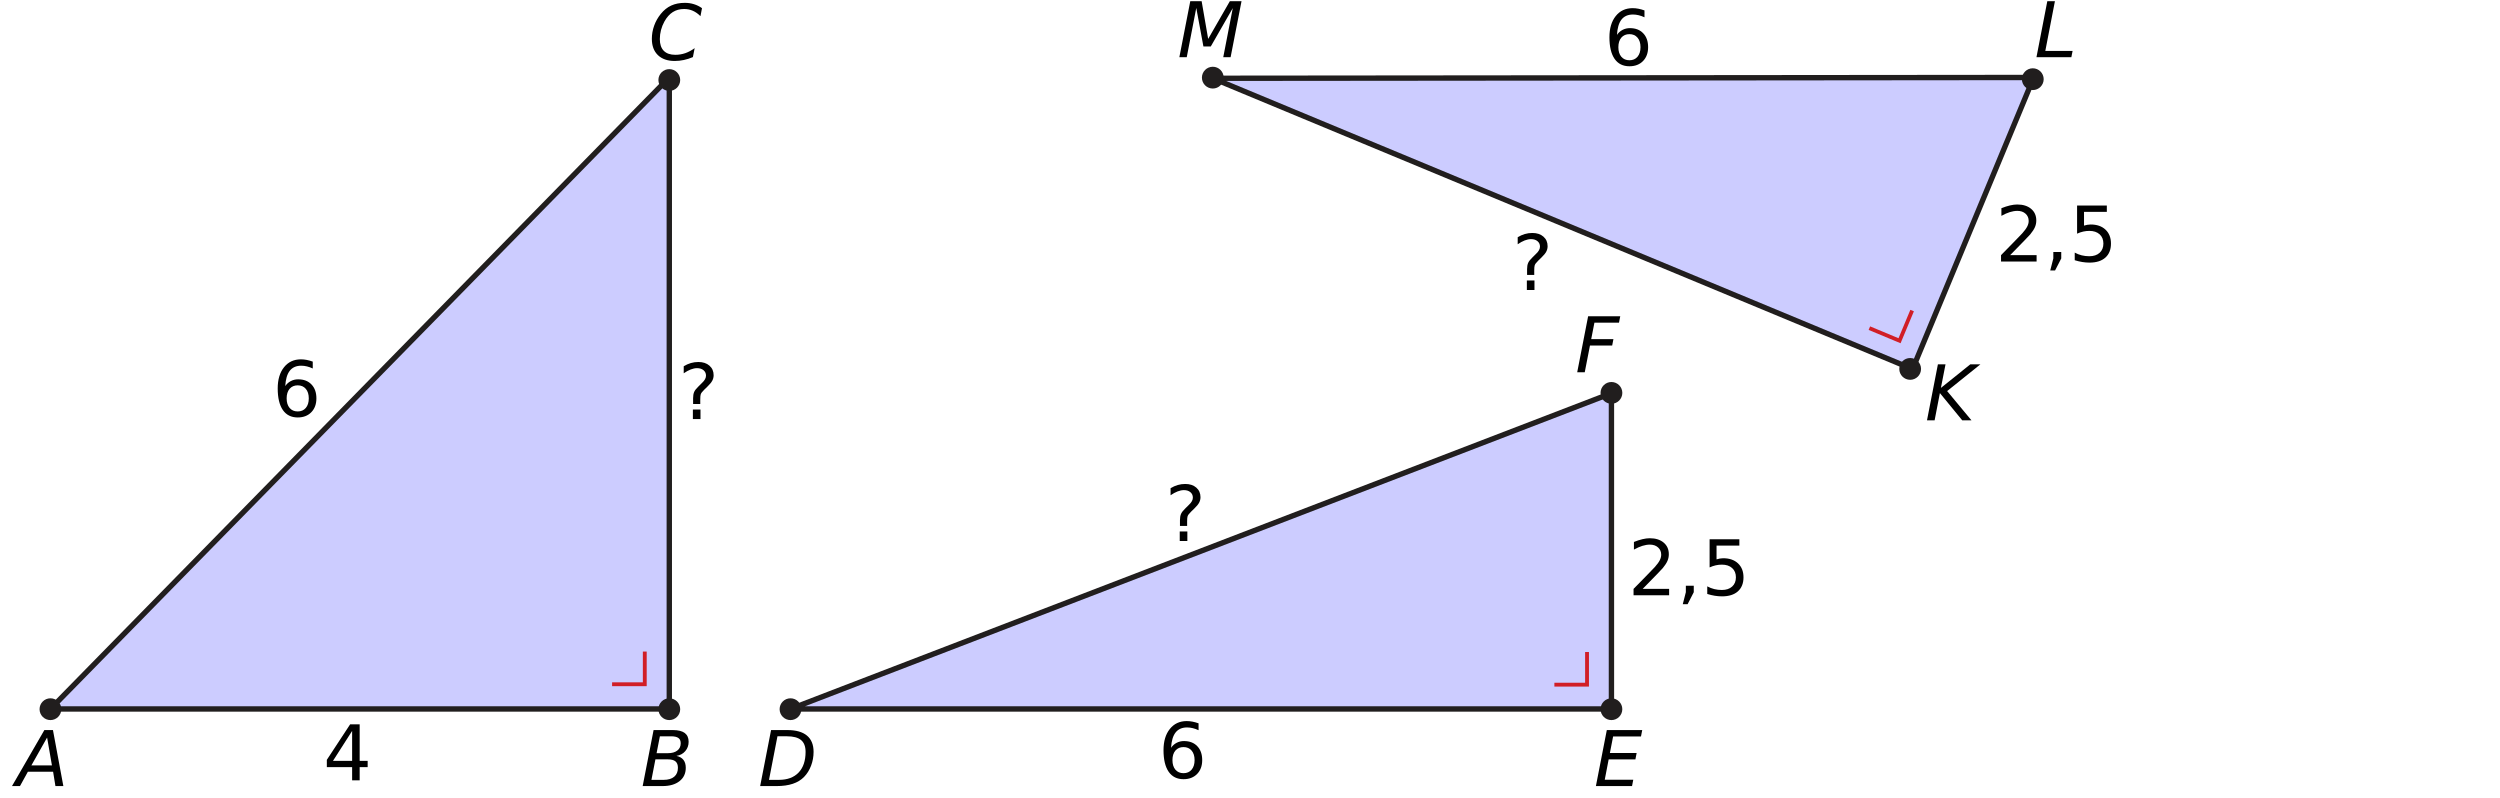 <?xml version="1.0" encoding="UTF-8" standalone="no"?>
<svg
   xmlns:dc="http://purl.org/dc/elements/1.1/"
   xmlns:cc="http://creativecommons.org/ns#"
   xmlns:rdf="http://www.w3.org/1999/02/22-rdf-syntax-ns#"
   xmlns:svg="http://www.w3.org/2000/svg"
   xmlns="http://www.w3.org/2000/svg"
   xmlns:sodipodi="http://sodipodi.sourceforge.net/DTD/sodipodi-0.dtd"
   xmlns:inkscape="http://www.inkscape.org/namespaces/inkscape"
   width="325.36pt"
   height="103.88pt"
   viewBox="0 0 325.36 103.88"
   version="1.1"
   id="svg133"
   sodipodi:docname="bt-me12-os1-t01.svg"
   inkscape:version="0.92.1 r15371">
  <defs
     id="defs137" />
  <sodipodi:namedview
     pagecolor="#ffffff"
     bordercolor="#666666"
     borderopacity="1"
     objecttolerance="10"
     gridtolerance="10"
     guidetolerance="10"
     inkscape:pageopacity="0"
     inkscape:pageshadow="2"
     inkscape:window-width="1920"
     inkscape:window-height="986"
     id="namedview135"
     showgrid="false"
     inkscape:zoom="2.1582692"
     inkscape:cx="172.08498"
     inkscape:cy="116.89932"
     inkscape:window-x="-11"
     inkscape:window-y="-11"
     inkscape:window-maximized="1"
     inkscape:current-layer="svg133" />
  <path
     inkscape:connector-curvature="0"
     id="path6"
     d="M 209.719,92.266 V 51.176 L 102.879,92.266 h 106.84"
     style="fill:#ccccff;fill-opacity:1;fill-rule:nonzero;stroke:none" />
  <path
     inkscape:connector-curvature="0"
     id="path8"
     d="M 157.836,10.188 248.906,48.031 264.676,10.082 157.836,10.188"
     style="fill:#ccccff;fill-opacity:1;fill-rule:nonzero;stroke:none" />
  <path
     inkscape:connector-curvature="0"
     id="path10"
     d="M 87.105,92.266 H 6.566 L 87.105,10.082 v 82.184"
     style="fill:#ccccff;fill-opacity:1;fill-rule:nonzero;stroke:none" />
  <path
     inkscape:connector-curvature="0"
     id="path16"
     d="M 209.719,92.266 V 51.176 L 102.879,92.266 h 106.84"
     style="fill:none;stroke:#211e1e;stroke-width:0.7;stroke-linecap:round;stroke-linejoin:round;stroke-miterlimit:10;stroke-opacity:1" />
  <path
     inkscape:connector-curvature="0"
     id="path18"
     d="m 157.836,10.188 91.07,37.844 15.77,-37.949 z m 0,0"
     style="fill:none;stroke:#211e1e;stroke-width:0.7;stroke-linecap:round;stroke-linejoin:round;stroke-miterlimit:10;stroke-opacity:1" />
  <path
     inkscape:connector-curvature="0"
     id="path20"
     d="M 87.105,92.266 H 6.566 L 87.105,10.082 Z m 0,0"
     style="fill:none;stroke:#211e1e;stroke-width:0.7;stroke-linecap:butt;stroke-linejoin:miter;stroke-miterlimit:4;stroke-opacity:1" />
  <path
     inkscape:connector-curvature="0"
     id="path22"
     d="m 88.523,10.414 c 0,0.781 -0.637,1.418 -1.418,1.418 -0.785,0 -1.418,-0.637 -1.418,-1.418 0,-0.781 0.633,-1.418 1.418,-1.418 0.781,0 1.418,0.637 1.418,1.418"
     style="fill:#211e1e;fill-opacity:1;fill-rule:nonzero;stroke:none" />
  <path
     inkscape:connector-curvature="0"
     id="path26"
     d="m 83.914,84.797 v 4.254 h -4.254"
     style="fill:none;stroke:#d11e26;stroke-width:0.5;stroke-linecap:butt;stroke-linejoin:miter;stroke-miterlimit:4;stroke-opacity:1" />
  <path
     inkscape:connector-curvature="0"
     id="path28"
     d="m 7.984,92.297 c 0,0.781 -0.637,1.418 -1.418,1.418 -0.785,0 -1.418,-0.637 -1.418,-1.418 0,-0.781 0.633,-1.418 1.418,-1.418 0.781,0 1.418,0.637 1.418,1.418"
     style="fill:#211e1e;fill-opacity:1;fill-rule:nonzero;stroke:none" />
  <path
     inkscape:connector-curvature="0"
     id="path30"
     d="m 88.523,92.297 c 0,0.781 -0.637,1.418 -1.418,1.418 -0.785,0 -1.418,-0.637 -1.418,-1.418 0,-0.781 0.633,-1.418 1.418,-1.418 0.781,0 1.418,0.637 1.418,1.418"
     style="fill:#211e1e;fill-opacity:1;fill-rule:nonzero;stroke:none" />
  <path
     inkscape:connector-curvature="0"
     id="path36"
     d="m 250.012,48.012 c 0,0.781 -0.633,1.418 -1.414,1.418 -0.785,0 -1.418,-0.637 -1.418,-1.418 0,-0.781 0.633,-1.418 1.418,-1.418 0.781,0 1.414,0.637 1.414,1.418"
     style="fill:#211e1e;fill-opacity:1;fill-rule:nonzero;stroke:none" />
  <path
     inkscape:connector-curvature="0"
     id="path40"
     d="m 265.973,10.305 c 0,0.781 -0.637,1.418 -1.418,1.418 -0.781,0 -1.418,-0.637 -1.418,-1.418 0,-0.781 0.637,-1.418 1.418,-1.418 0.781,0 1.418,0.637 1.418,1.418"
     style="fill:#211e1e;fill-opacity:1;fill-rule:nonzero;stroke:none" />
  <path
     inkscape:connector-curvature="0"
     id="path42"
     d="m 159.254,10.105 c 0,0.781 -0.633,1.418 -1.414,1.418 -0.785,0 -1.418,-0.637 -1.418,-1.418 0,-0.781 0.633,-1.418 1.418,-1.418 0.781,0 1.414,0.637 1.414,1.418"
     style="fill:#211e1e;fill-opacity:1;fill-rule:nonzero;stroke:none" />
  <path
     inkscape:connector-curvature="0"
     id="path60"
     d="m 243.288,42.707 3.926,1.637 1.637,-3.926"
     style="fill:none;stroke:#d11e26;stroke-width:0.5;stroke-linecap:butt;stroke-linejoin:miter;stroke-miterlimit:4;stroke-opacity:1" />
  <path
     inkscape:connector-curvature="0"
     id="path62"
     d="m 104.297,92.297 c 0,0.781 -0.633,1.418 -1.418,1.418 -0.781,0 -1.418,-0.637 -1.418,-1.418 0,-0.781 0.637,-1.418 1.418,-1.418 0.785,0 1.418,0.637 1.418,1.418"
     style="fill:#211e1e;fill-opacity:1;fill-rule:nonzero;stroke:none" />
  <path
     inkscape:connector-curvature="0"
     id="path64"
     d="m 211.133,92.297 c 0,0.781 -0.633,1.418 -1.414,1.418 -0.785,0 -1.418,-0.637 -1.418,-1.418 0,-0.781 0.633,-1.418 1.418,-1.418 0.781,0 1.414,0.637 1.414,1.418"
     style="fill:#211e1e;fill-opacity:1;fill-rule:nonzero;stroke:none" />
  <path
     inkscape:connector-curvature="0"
     id="path66"
     d="m 211.137,51.133 c 0,0.781 -0.637,1.418 -1.418,1.418 -0.785,0 -1.418,-0.637 -1.418,-1.418 0,-0.781 0.633,-1.418 1.418,-1.418 0.781,0 1.418,0.637 1.418,1.418"
     style="fill:#211e1e;fill-opacity:1;fill-rule:nonzero;stroke:none" />
  <path
     inkscape:connector-curvature="0"
     id="path68"
     d="m 206.543,84.855 v 4.25 h -4.25"
     style="fill:none;stroke:#d11e26;stroke-width:0.5;stroke-linecap:butt;stroke-linejoin:miter;stroke-miterlimit:4;stroke-opacity:1" />
  <g
     aria-label="A"
     style="font-style:normal;font-variant:normal;font-weight:normal;font-stretch:normal;font-size:10px;line-height:1.25;font-family:'DejaVu Sans';-inkscape-font-specification:'DejaVu Sans, Normal';font-variant-ligatures:normal;font-variant-caps:normal;font-variant-numeric:normal;font-feature-settings:normal;text-align:start;letter-spacing:0px;word-spacing:0px;writing-mode:lr-tb;text-anchor:start;fill:#000000;fill-opacity:1;stroke:none;stroke-width:0.75"
     id="text4523">
    <path
       d="M 5.774,95.014 H 6.892 l 1.353,7.29 H 7.214 l -0.303,-1.87 h -3.281 l -1.03,1.87 H 1.56 Z m 0.356,0.972 -2.046,3.628 H 6.76 Z"
       style="font-style:oblique;font-variant:normal;font-weight:normal;font-stretch:normal;font-size:10px;font-family:'DejaVu Sans';-inkscape-font-specification:'DejaVu Sans, Oblique';font-variant-ligatures:normal;font-variant-caps:normal;font-variant-numeric:normal;font-feature-settings:normal;text-align:start;writing-mode:lr-tb;text-anchor:start;stroke-width:0.75"
       id="path4594" />
  </g>
  <g
     aria-label="B"
     style="font-style:normal;font-variant:normal;font-weight:normal;font-stretch:normal;font-size:10px;line-height:1.25;font-family:'DejaVu Sans';-inkscape-font-specification:'DejaVu Sans, Normal';font-variant-ligatures:normal;font-variant-caps:normal;font-variant-numeric:normal;font-feature-settings:normal;text-align:start;letter-spacing:0px;word-spacing:0px;writing-mode:lr-tb;text-anchor:start;fill:#000000;fill-opacity:1;stroke:none;stroke-width:0.75"
     id="text4523-3">
    <path
       d="m 85.06,95.014 h 2.52 q 1.025,0 1.533,0.381 0.508,0.381 0.508,1.147 0,0.703 -0.439,1.216 -0.435,0.508 -1.143,0.615 0.605,0.137 0.908,0.522 0.303,0.386 0.303,1.03 0,1.099 -0.815,1.738 -0.811,0.64 -2.222,0.64 h -2.573 z m 0.239,3.809 -0.518,2.671 h 1.587 q 0.894,0 1.377,-0.41 0.483,-0.41 0.483,-1.157 0,-0.576 -0.322,-0.84 -0.317,-0.264 -1.025,-0.264 z m 0.581,-2.998 -0.43,2.197 h 1.47 q 0.786,0 1.226,-0.342 0.444,-0.342 0.444,-0.947 0,-0.474 -0.298,-0.688 -0.298,-0.22 -0.952,-0.22 z"
       style="font-style:oblique;font-variant:normal;font-weight:normal;font-stretch:normal;font-size:10px;font-family:'DejaVu Sans';-inkscape-font-specification:'DejaVu Sans, Oblique';font-variant-ligatures:normal;font-variant-caps:normal;font-variant-numeric:normal;font-feature-settings:normal;text-align:start;writing-mode:lr-tb;text-anchor:start;stroke-width:0.75"
       id="path4591" />
  </g>
  <g
     aria-label="C"
     style="font-style:normal;font-variant:normal;font-weight:normal;font-stretch:normal;font-size:10px;line-height:1.25;font-family:'DejaVu Sans';-inkscape-font-specification:'DejaVu Sans, Normal';font-variant-ligatures:normal;font-variant-caps:normal;font-variant-numeric:normal;font-feature-settings:normal;text-align:start;letter-spacing:0px;word-spacing:0px;writing-mode:lr-tb;text-anchor:start;fill:#000000;fill-opacity:1;stroke:none;stroke-width:0.75"
     id="text4523-7">
    <path
       d="M 91.361,1.064 91.161,2.104 Q 90.692,1.63 90.165,1.401 89.642,1.171 89.032,1.171 q -0.835,0 -1.47,0.4 -0.63,0.4 -1.089,1.221 -0.293,0.527 -0.449,1.118 -0.151,0.586 -0.151,1.182 0,0.996 0.513,1.519 0.518,0.522 1.499,0.522 0.679,0 1.304,-0.215 0.625,-0.22 1.216,-0.654 l -0.229,1.167 q -0.581,0.249 -1.177,0.376 -0.591,0.127 -1.187,0.127 -1.401,0 -2.192,-0.762 -0.786,-0.762 -0.786,-2.119 0,-0.869 0.298,-1.709 0.303,-0.84 0.864,-1.533 0.596,-0.737 1.357,-1.089 0.767,-0.352 1.782,-0.352 0.625,0 1.182,0.176 0.562,0.171 1.045,0.518 z"
       style="font-style:oblique;font-variant:normal;font-weight:normal;font-stretch:normal;font-size:10px;font-family:'DejaVu Sans';-inkscape-font-specification:'DejaVu Sans, Oblique';font-variant-ligatures:normal;font-variant-caps:normal;font-variant-numeric:normal;font-feature-settings:normal;text-align:start;writing-mode:lr-tb;text-anchor:start;stroke-width:0.75"
       id="path4588" />
  </g>
  <g
     aria-label="D"
     style="font-style:normal;font-variant:normal;font-weight:normal;font-stretch:normal;font-size:10px;line-height:1.25;font-family:'DejaVu Sans';-inkscape-font-specification:'DejaVu Sans, Normal';font-variant-ligatures:normal;font-variant-caps:normal;font-variant-numeric:normal;font-feature-settings:normal;text-align:start;letter-spacing:0px;word-spacing:0px;writing-mode:lr-tb;text-anchor:start;fill:#000000;fill-opacity:1;stroke:none;stroke-width:0.75"
     id="text4523-5">
    <path
       d="m 100.35,95.014 h 2.119 q 1.689,0 2.549,0.718 0.864,0.713 0.864,2.124 0,0.933 -0.327,1.797 -0.327,0.859 -0.903,1.45 -0.581,0.605 -1.475,0.903 -0.894,0.298 -2.114,0.298 h -2.134 z m 0.83,0.811 -1.099,5.669 h 1.289 q 1.655,0 2.563,-0.952 0.908,-0.952 0.908,-2.686 0,-1.05 -0.586,-1.538 -0.586,-0.493 -1.836,-0.493 z"
       style="font-style:oblique;font-variant:normal;font-weight:normal;font-stretch:normal;font-size:10px;font-family:'DejaVu Sans';-inkscape-font-specification:'DejaVu Sans, Oblique';font-variant-ligatures:normal;font-variant-caps:normal;font-variant-numeric:normal;font-feature-settings:normal;text-align:start;writing-mode:lr-tb;text-anchor:start;stroke-width:0.75"
       id="path4585" />
  </g>
  <g
     aria-label="E"
     style="font-style:normal;font-variant:normal;font-weight:normal;font-stretch:normal;font-size:10px;line-height:1.25;font-family:'DejaVu Sans';-inkscape-font-specification:'DejaVu Sans, Normal';font-variant-ligatures:normal;font-variant-caps:normal;font-variant-numeric:normal;font-feature-settings:normal;text-align:start;letter-spacing:0px;word-spacing:0px;writing-mode:lr-tb;text-anchor:start;fill:#000000;fill-opacity:1;stroke:none;stroke-width:0.75"
     id="text4523-54">
    <path
       d="m 209.117,95.014 h 4.609 l -0.161,0.83 h -3.628 l -0.42,2.158 h 3.481 L 212.838,98.832 h -3.481 l -0.508,2.642 h 3.711 l -0.161,0.83 h -4.702 z"
       style="font-style:oblique;font-variant:normal;font-weight:normal;font-stretch:normal;font-size:10px;font-family:'DejaVu Sans';-inkscape-font-specification:'DejaVu Sans, Oblique';font-variant-ligatures:normal;font-variant-caps:normal;font-variant-numeric:normal;font-feature-settings:normal;text-align:start;writing-mode:lr-tb;text-anchor:start;stroke-width:0.75"
       id="path4582" />
  </g>
  <g
     aria-label="F"
     style="font-style:normal;font-variant:normal;font-weight:normal;font-stretch:normal;font-size:10px;line-height:1.25;font-family:'DejaVu Sans';-inkscape-font-specification:'DejaVu Sans, Normal';font-variant-ligatures:normal;font-variant-caps:normal;font-variant-numeric:normal;font-feature-settings:normal;text-align:start;letter-spacing:0px;word-spacing:0px;writing-mode:lr-tb;text-anchor:start;fill:#000000;fill-opacity:1;stroke:none;stroke-width:0.75"
     id="text4523-4">
    <path
       d="m 206.685,41.16 h 4.18 l -0.161,0.83 h -3.198 l -0.42,2.148 h 2.891 l -0.161,0.83 h -2.891 l -0.679,3.481 h -0.981 z"
       style="font-style:oblique;font-variant:normal;font-weight:normal;font-stretch:normal;font-size:10px;font-family:'DejaVu Sans';-inkscape-font-specification:'DejaVu Sans, Oblique';font-variant-ligatures:normal;font-variant-caps:normal;font-variant-numeric:normal;font-feature-settings:normal;text-align:start;writing-mode:lr-tb;text-anchor:start;stroke-width:0.75"
       id="path4579" />
  </g>
  <g
     aria-label="K"
     style="font-style:normal;font-variant:normal;font-weight:normal;font-stretch:normal;font-size:10px;line-height:1.25;font-family:'DejaVu Sans';-inkscape-font-specification:'DejaVu Sans, Normal';font-variant-ligatures:normal;font-variant-caps:normal;font-variant-numeric:normal;font-feature-settings:normal;text-align:start;letter-spacing:0px;word-spacing:0px;writing-mode:lr-tb;text-anchor:start;fill:#000000;fill-opacity:1;stroke:none;stroke-width:0.75"
     id="text4523-6">
    <path
       d="m 252.207,47.415 h 0.991 l -0.601,3.071 3.828,-3.071 h 1.313 l -4.331,3.481 3.169,3.809 h -1.201 l -2.91,-3.55 -0.688,3.55 h -0.991 z"
       style="font-style:oblique;font-variant:normal;font-weight:normal;font-stretch:normal;font-size:10px;font-family:'DejaVu Sans';-inkscape-font-specification:'DejaVu Sans, Oblique';font-variant-ligatures:normal;font-variant-caps:normal;font-variant-numeric:normal;font-feature-settings:normal;text-align:start;writing-mode:lr-tb;text-anchor:start;stroke-width:0.75"
       id="path4576" />
  </g>
  <g
     aria-label="L"
     style="font-style:normal;font-variant:normal;font-weight:normal;font-stretch:normal;font-size:10px;line-height:1.25;font-family:'DejaVu Sans';-inkscape-font-specification:'DejaVu Sans, Normal';font-variant-ligatures:normal;font-variant-caps:normal;font-variant-numeric:normal;font-feature-settings:normal;text-align:start;letter-spacing:0px;word-spacing:0px;writing-mode:lr-tb;text-anchor:start;fill:#000000;fill-opacity:1;stroke:none;stroke-width:0.75"
     id="text4523-77">
    <path
       d="m 266.445,0.155 h 0.991 l -1.25,6.47 h 3.55 l -0.161,0.82 h -4.541 z"
       style="font-style:oblique;font-variant:normal;font-weight:normal;font-stretch:normal;font-size:10px;font-family:'DejaVu Sans';-inkscape-font-specification:'DejaVu Sans, Oblique';font-variant-ligatures:normal;font-variant-caps:normal;font-variant-numeric:normal;font-feature-settings:normal;text-align:start;writing-mode:lr-tb;text-anchor:start;stroke-width:0.75"
       id="path4573" />
  </g>
  <g
     aria-label="M"
     style="font-style:normal;font-variant:normal;font-weight:normal;font-stretch:normal;font-size:10px;line-height:1.25;font-family:'DejaVu Sans';-inkscape-font-specification:'DejaVu Sans, Normal';font-variant-ligatures:normal;font-variant-caps:normal;font-variant-numeric:normal;font-feature-settings:normal;text-align:start;letter-spacing:0px;word-spacing:0px;writing-mode:lr-tb;text-anchor:start;fill:#000000;fill-opacity:1;stroke:none;stroke-width:0.75"
     id="text4523-8">
    <path
       d="m 154.907,0.155 h 1.479 l 0.85,4.912 2.822,-4.912 h 1.519 l -1.421,7.29 h -0.957 l 1.24,-6.392 -2.861,4.99 h -0.962 l -0.928,-5.01 -1.24,6.411 h -0.962 z"
       style="font-style:oblique;font-variant:normal;font-weight:normal;font-stretch:normal;font-size:10px;font-family:'DejaVu Sans';-inkscape-font-specification:'DejaVu Sans, Oblique';font-variant-ligatures:normal;font-variant-caps:normal;font-variant-numeric:normal;font-feature-settings:normal;text-align:start;writing-mode:lr-tb;text-anchor:start;stroke-width:0.75"
       id="path4570" />
  </g>
  <g
     aria-label="6"
     style="font-style:normal;font-variant:normal;font-weight:normal;font-stretch:normal;font-size:10px;line-height:1.25;font-family:'DejaVu Sans';-inkscape-font-specification:'DejaVu Sans, Normal';font-variant-ligatures:normal;font-variant-caps:normal;font-variant-numeric:normal;font-feature-settings:normal;text-align:start;letter-spacing:0px;word-spacing:0px;writing-mode:lr-tb;text-anchor:start;fill:#000000;fill-opacity:1;stroke:none;stroke-width:0.75"
     id="text4601">
    <path
       d="m 38.746,50.149 q -0.664,0 -1.055,0.454 -0.386,0.454 -0.386,1.245 0,0.786 0.386,1.245 0.391,0.454 1.055,0.454 0.664,0 1.05,-0.454 0.391,-0.459 0.391,-1.245 0,-0.791 -0.391,-1.245 -0.386,-0.454 -1.05,-0.454 z m 1.958,-3.091 v 0.898 q -0.371,-0.176 -0.752,-0.269 -0.376,-0.093 -0.747,-0.093 -0.977,0 -1.494,0.659 -0.513,0.659 -0.586,1.992 0.288,-0.425 0.723,-0.649 0.435,-0.229 0.957,-0.229 1.099,0 1.733,0.669 0.64,0.664 0.64,1.812 0,1.123 -0.664,1.802 -0.664,0.679 -1.768,0.679 -1.265,0 -1.934,-0.967 -0.669,-0.972 -0.669,-2.812 0,-1.729 0.82,-2.754 0.82,-1.03 2.202,-1.03 0.371,0 0.747,0.073 0.381,0.073 0.791,0.22 z"
       style="stroke-width:0.75"
       id="path4567" />
  </g>
  <g
     aria-label="6"
     style="font-style:normal;font-variant:normal;font-weight:normal;font-stretch:normal;font-size:10px;line-height:1.25;font-family:'DejaVu Sans';-inkscape-font-specification:'DejaVu Sans, Normal';font-variant-ligatures:normal;font-variant-caps:normal;font-variant-numeric:normal;font-feature-settings:normal;text-align:start;letter-spacing:0px;word-spacing:0px;writing-mode:lr-tb;text-anchor:start;fill:#000000;fill-opacity:1;stroke:none;stroke-width:0.75"
     id="text4601-2">
    <path
       d="m 154.028,97.227 q -0.664,0 -1.055,0.454 -0.386,0.454 -0.386,1.245 0,0.786 0.386,1.245 0.391,0.454 1.055,0.454 0.664,0 1.05,-0.454 0.391,-0.459 0.391,-1.245 0,-0.791 -0.391,-1.245 -0.386,-0.454 -1.05,-0.454 z m 1.958,-3.091 v 0.898 q -0.371,-0.176 -0.752,-0.269 -0.376,-0.093 -0.747,-0.093 -0.977,0 -1.494,0.659 -0.513,0.659 -0.586,1.992 0.288,-0.425 0.723,-0.649 0.435,-0.229 0.957,-0.229 1.099,0 1.733,0.669 0.64,0.664 0.64,1.812 0,1.123 -0.664,1.802 -0.664,0.679 -1.768,0.679 -1.265,0 -1.934,-0.967 -0.669,-0.972 -0.669,-2.813 0,-1.729 0.82,-2.754 0.82,-1.03 2.202,-1.03 0.371,0 0.747,0.073 0.381,0.073 0.791,0.22 z"
       style="stroke-width:0.75"
       id="path4564" />
  </g>
  <g
     aria-label="6"
     style="font-style:normal;font-variant:normal;font-weight:normal;font-stretch:normal;font-size:10px;line-height:1.25;font-family:'DejaVu Sans';-inkscape-font-specification:'DejaVu Sans, Normal';font-variant-ligatures:normal;font-variant-caps:normal;font-variant-numeric:normal;font-feature-settings:normal;text-align:start;letter-spacing:0px;word-spacing:0px;writing-mode:lr-tb;text-anchor:start;fill:#000000;fill-opacity:1;stroke:none;stroke-width:0.75"
     id="text4601-4">
    <path
       d="m 212.061,4.444 q -0.664,0 -1.055,0.454 -0.386,0.454 -0.386,1.245 0,0.786 0.386,1.245 0.391,0.454 1.055,0.454 0.664,0 1.05,-0.454 0.391,-0.459 0.391,-1.245 0,-0.791 -0.391,-1.245 -0.386,-0.454 -1.05,-0.454 z m 1.958,-3.091 v 0.898 q -0.371,-0.176 -0.752,-0.269 -0.376,-0.093 -0.747,-0.093 -0.977,0 -1.494,0.659 -0.513,0.659 -0.586,1.992 0.288,-0.425 0.723,-0.649 0.435,-0.229 0.957,-0.229 1.099,0 1.733,0.669 0.64,0.664 0.64,1.812 0,1.123 -0.664,1.802 -0.664,0.679 -1.768,0.679 -1.265,0 -1.934,-0.967 -0.669,-0.972 -0.669,-2.812 0,-1.729 0.82,-2.754 0.82,-1.03 2.202,-1.03 0.371,0 0.747,0.073 0.381,0.073 0.791,0.22 z"
       style="stroke-width:0.75"
       id="path4561" />
  </g>
  <g
     aria-label="4"
     style="font-style:normal;font-variant:normal;font-weight:normal;font-stretch:normal;font-size:10px;line-height:1.25;font-family:'DejaVu Sans';-inkscape-font-specification:'DejaVu Sans, Normal';font-variant-ligatures:normal;font-variant-caps:normal;font-variant-numeric:normal;font-feature-settings:normal;text-align:start;letter-spacing:0px;word-spacing:0px;writing-mode:lr-tb;text-anchor:start;fill:#000000;fill-opacity:1;stroke:none;stroke-width:0.75"
     id="text4631">
    <path
       d="m 45.827,95.127 -2.49,3.892 h 2.49 z m -0.259,-0.859 h 1.24 v 4.751 h 1.04 v 0.82 h -1.04 v 1.719 h -0.981 v -1.719 h -3.291 v -0.952 z"
       style="stroke-width:0.75"
       id="path4558" />
  </g>
  <g
     aria-label="2,5"
     style="font-style:normal;font-variant:normal;font-weight:normal;font-stretch:normal;font-size:10px;line-height:1.25;font-family:'DejaVu Sans';-inkscape-font-specification:'DejaVu Sans, Normal';font-variant-ligatures:normal;font-variant-caps:normal;font-variant-numeric:normal;font-feature-settings:normal;text-align:start;letter-spacing:0px;word-spacing:0px;writing-mode:lr-tb;text-anchor:start;fill:#000000;fill-opacity:1;stroke:none;stroke-width:0.75"
     id="text4635">
    <path
       d="m 213.784,76.64 h 3.442 v 0.83 h -4.629 v -0.83 q 0.562,-0.581 1.528,-1.558 0.972,-0.981 1.221,-1.265 0.474,-0.532 0.659,-0.898 0.19,-0.371 0.19,-0.728 0,-0.581 -0.41,-0.947 -0.405,-0.366 -1.06,-0.366 -0.464,0 -0.981,0.161 -0.513,0.161 -1.099,0.488 v -0.996 q 0.596,-0.239 1.113,-0.361 0.518,-0.122 0.947,-0.122 1.133,0 1.807,0.566 0.674,0.566 0.674,1.514 0,0.449 -0.171,0.854 -0.166,0.4 -0.61,0.947 -0.122,0.142 -0.776,0.82 -0.654,0.674 -1.846,1.89 z"
       style="stroke-width:0.75"
       id="path4551" />
    <path
       d="m 219.404,76.23 h 1.03 v 0.84 l -0.801,1.562 h -0.63 l 0.4,-1.562 z"
       style="stroke-width:0.75"
       id="path4553" />
    <path
       d="m 222.495,70.18 h 3.872 v 0.83 h -2.969 v 1.787 q 0.215,-0.073 0.43,-0.107 0.215,-0.039 0.43,-0.039 1.221,0 1.934,0.669 0.713,0.669 0.713,1.812 0,1.177 -0.732,1.831 -0.732,0.649 -2.065,0.649 -0.459,0 -0.938,-0.078 -0.474,-0.078 -0.981,-0.234 v -0.991 q 0.439,0.239 0.908,0.356 0.469,0.117 0.991,0.117 0.845,0 1.338,-0.444 0.493,-0.444 0.493,-1.206 0,-0.762 -0.493,-1.206 -0.493,-0.444 -1.338,-0.444 -0.396,0 -0.791,0.088 -0.391,0.088 -0.801,0.273 z"
       style="stroke-width:0.75"
       id="path4555" />
  </g>
  <g
     aria-label="2,5"
     style="font-style:normal;font-variant:normal;font-weight:normal;font-stretch:normal;font-size:10px;line-height:1.25;font-family:'DejaVu Sans';-inkscape-font-specification:'DejaVu Sans, Normal';font-variant-ligatures:normal;font-variant-caps:normal;font-variant-numeric:normal;font-feature-settings:normal;text-align:start;letter-spacing:0px;word-spacing:0px;writing-mode:lr-tb;text-anchor:start;fill:#000000;fill-opacity:1;stroke:none;stroke-width:0.75"
     id="text4635-0">
    <path
       d="m 261.609,33.205 h 3.442 v 0.83 h -4.629 v -0.83 q 0.562,-0.581 1.528,-1.558 0.972,-0.981 1.221,-1.265 0.474,-0.532 0.659,-0.898 0.19,-0.371 0.19,-0.728 0,-0.581 -0.41,-0.947 -0.405,-0.366 -1.06,-0.366 -0.464,0 -0.981,0.161 -0.513,0.161 -1.099,0.488 v -0.996 q 0.596,-0.239 1.113,-0.361 0.518,-0.122 0.947,-0.122 1.133,0 1.807,0.566 0.674,0.566 0.674,1.514 0,0.449 -0.171,0.854 -0.166,0.4 -0.61,0.947 -0.122,0.142 -0.776,0.82 -0.654,0.674 -1.846,1.89 z"
       style="stroke-width:0.75"
       id="path4544" />
    <path
       d="m 267.229,32.795 h 1.03 v 0.84 l -0.801,1.562 h -0.63 l 0.4,-1.562 z"
       style="stroke-width:0.75"
       id="path4546" />
    <path
       d="m 270.32,26.745 h 3.872 v 0.83 h -2.969 v 1.787 q 0.215,-0.073 0.43,-0.107 0.215,-0.039 0.43,-0.039 1.221,0 1.934,0.669 0.713,0.669 0.713,1.812 0,1.177 -0.732,1.831 -0.732,0.649 -2.065,0.649 -0.459,0 -0.938,-0.078 -0.474,-0.078 -0.981,-0.234 v -0.991 q 0.439,0.239 0.908,0.356 0.469,0.117 0.991,0.117 0.845,0 1.338,-0.444 0.493,-0.444 0.493,-1.206 0,-0.762 -0.493,-1.206 -0.493,-0.444 -1.338,-0.444 -0.396,0 -0.791,0.088 -0.391,0.088 -0.801,0.273 z"
       style="stroke-width:0.75"
       id="path4548" />
  </g>
  <g
     aria-label="?"
     style="font-style:normal;font-variant:normal;font-weight:normal;font-stretch:normal;font-size:10px;line-height:1.25;font-family:'DejaVu Sans';-inkscape-font-specification:'DejaVu Sans, Normal';font-variant-ligatures:normal;font-variant-caps:normal;font-variant-numeric:normal;font-feature-settings:normal;text-align:start;letter-spacing:0px;word-spacing:0px;writing-mode:lr-tb;text-anchor:start;fill:#000000;fill-opacity:1;stroke:none;stroke-width:0.75"
     id="text4657">
    <path
       d="m 90.174,53.295 h 0.991 v 1.24 h -0.991 z m 0.962,-0.718 h -0.933 v -0.752 q 0,-0.493 0.137,-0.811 0.137,-0.317 0.576,-0.737 l 0.439,-0.435 q 0.278,-0.259 0.4,-0.488 0.127,-0.229 0.127,-0.469 0,-0.435 -0.322,-0.703 -0.317,-0.269 -0.845,-0.269 -0.386,0 -0.825,0.171 -0.435,0.171 -0.908,0.498 v -0.918 q 0.459,-0.278 0.928,-0.415 0.474,-0.137 0.977,-0.137 0.898,0 1.44,0.474 0.547,0.474 0.547,1.25 0,0.371 -0.176,0.708 -0.176,0.332 -0.615,0.752 l -0.43,0.42 q -0.229,0.229 -0.327,0.361 -0.093,0.127 -0.132,0.249 -0.029,0.103 -0.044,0.249 -0.015,0.146 -0.015,0.4 z"
       style="stroke-width:0.75"
       id="path4541" />
  </g>
  <g
     aria-label="?"
     style="font-style:normal;font-variant:normal;font-weight:normal;font-stretch:normal;font-size:10px;line-height:1.25;font-family:'DejaVu Sans';-inkscape-font-specification:'DejaVu Sans, Normal';font-variant-ligatures:normal;font-variant-caps:normal;font-variant-numeric:normal;font-feature-settings:normal;text-align:start;letter-spacing:0px;word-spacing:0px;writing-mode:lr-tb;text-anchor:start;fill:#000000;fill-opacity:1;stroke:none;stroke-width:0.75"
     id="text4657-5">
    <path
       d="m 153.536,69.168 h 0.991 v 1.24 h -0.991 z m 0.962,-0.718 h -0.933 v -0.752 q 0,-0.493 0.137,-0.811 0.137,-0.317 0.576,-0.737 l 0.439,-0.435 q 0.278,-0.259 0.4,-0.488 0.127,-0.229 0.127,-0.469 0,-0.435 -0.322,-0.703 -0.317,-0.269 -0.845,-0.269 -0.386,0 -0.825,0.171 -0.435,0.171 -0.908,0.498 v -0.918 q 0.459,-0.278 0.928,-0.415 0.474,-0.137 0.977,-0.137 0.898,0 1.44,0.474 0.547,0.474 0.547,1.25 0,0.371 -0.176,0.708 -0.176,0.332 -0.615,0.752 l -0.43,0.42 q -0.23,0.229 -0.327,0.361 -0.093,0.127 -0.132,0.249 -0.029,0.103 -0.044,0.249 -0.015,0.146 -0.015,0.4 z"
       style="stroke-width:0.75"
       id="path4538" />
  </g>
  <g
     aria-label="?"
     style="font-style:normal;font-variant:normal;font-weight:normal;font-stretch:normal;font-size:10px;line-height:1.25;font-family:'DejaVu Sans';-inkscape-font-specification:'DejaVu Sans, Normal';font-variant-ligatures:normal;font-variant-caps:normal;font-variant-numeric:normal;font-feature-settings:normal;text-align:start;letter-spacing:0px;word-spacing:0px;writing-mode:lr-tb;text-anchor:start;fill:#000000;fill-opacity:1;stroke:none;stroke-width:0.75"
     id="text4657-3">
    <path
       d="m 198.711,36.503 h 0.991 v 1.24 H 198.711 Z m 0.962,-0.718 H 198.74 V 35.033 q 0,-0.493 0.137,-0.811 0.137,-0.317 0.576,-0.737 l 0.439,-0.435 q 0.278,-0.259 0.4,-0.488 0.127,-0.229 0.127,-0.469 0,-0.435 -0.322,-0.703 -0.317,-0.269 -0.845,-0.269 -0.386,0 -0.825,0.171 -0.435,0.171 -0.908,0.498 v -0.918 q 0.459,-0.278 0.928,-0.415 0.474,-0.137 0.977,-0.137 0.898,0 1.44,0.474 0.547,0.474 0.547,1.25 0,0.371 -0.176,0.708 -0.176,0.332 -0.615,0.752 l -0.43,0.42 q -0.229,0.229 -0.327,0.361 -0.093,0.127 -0.132,0.249 -0.029,0.103 -0.044,0.249 -0.015,0.146 -0.015,0.4 z"
       style="stroke-width:0.75"
       id="path4535" />
  </g>
</svg>
